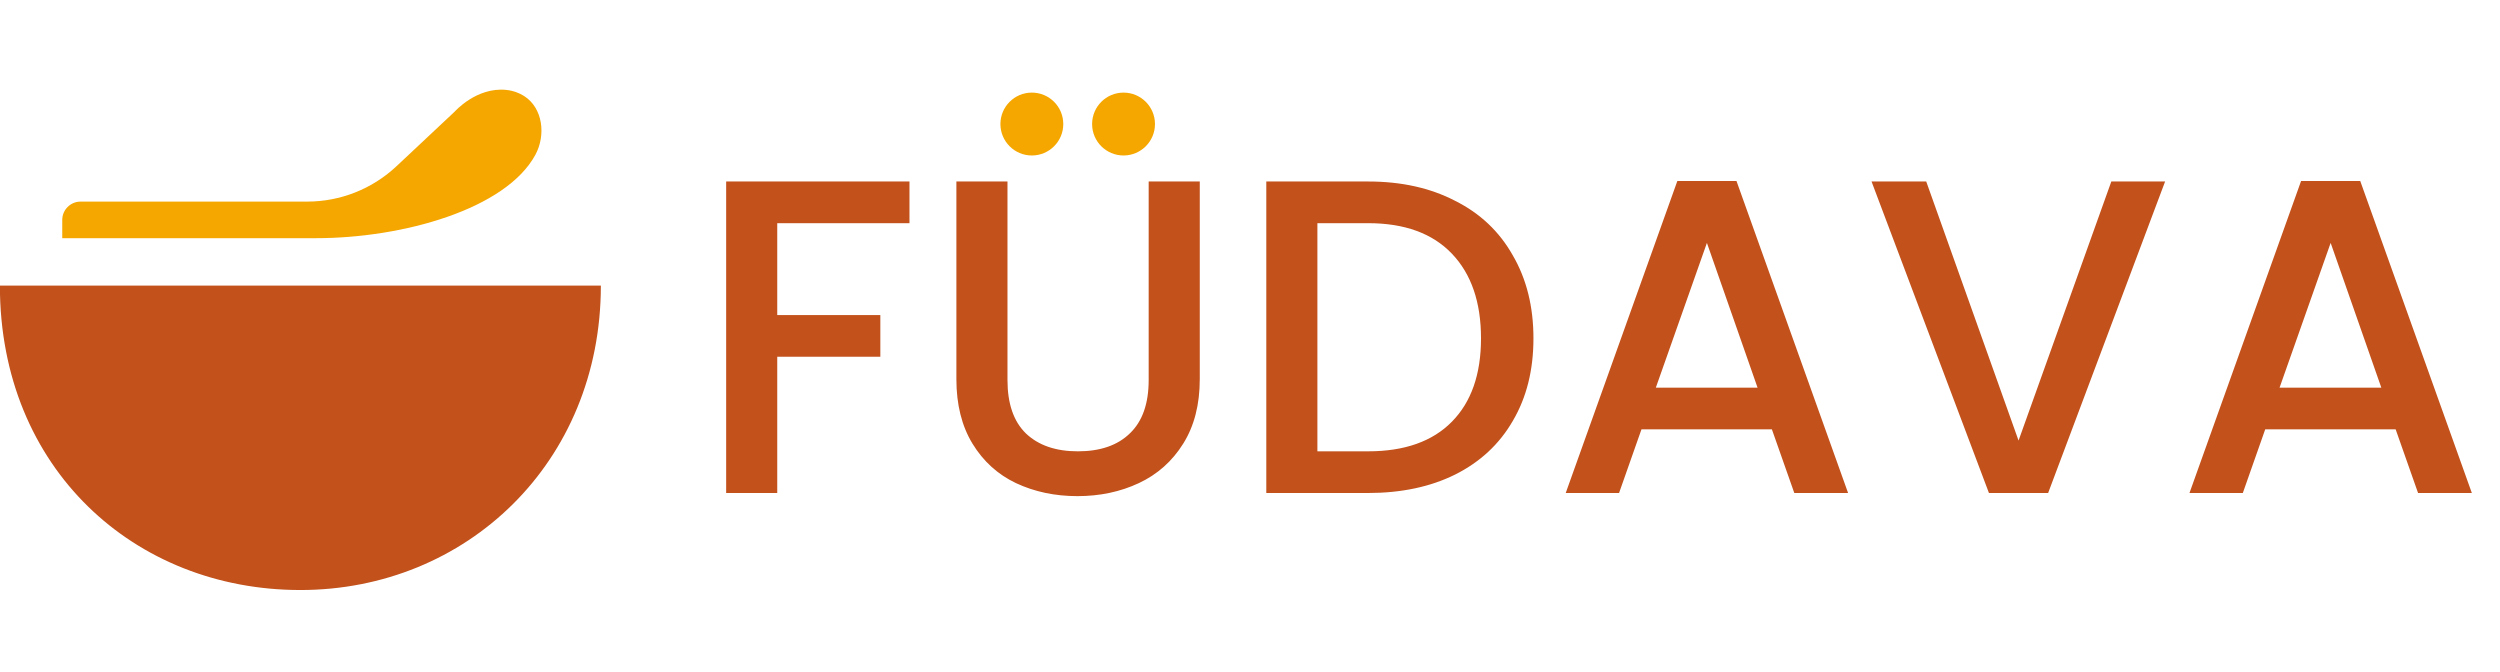<svg width="119" height="32" viewBox="0 0 119 32" fill="none" xmlns="http://www.w3.org/2000/svg">
<g clip-path="url(#clip0_189_719)">
<path d="M14.298 28.085C22.198 28.085 28.601 22.016 28.601 13.594H-0.005C-0.005 22.298 6.399 28.085 14.298 28.085Z" fill="#C2511C"/>
<path d="M2.963 10.469V11.337H15.055C19.159 11.337 24.084 9.963 25.487 7.363C25.99 6.43 25.842 5.142 24.949 4.572C24.718 4.425 24.434 4.314 24.089 4.279C22.677 4.138 21.642 5.314 21.642 5.314L18.869 7.916C17.718 8.995 16.2 9.596 14.623 9.596H3.836C3.354 9.596 2.963 9.987 2.963 10.469Z" fill="#F5A700"/>
<path d="M43.291 8.639V10.623H36.997V14.996H41.904V16.981H36.997V23.467H34.565V8.639H43.291ZM47.956 8.639V18.09C47.956 19.214 48.248 20.06 48.831 20.629C49.428 21.198 50.253 21.483 51.306 21.483C52.373 21.483 53.198 21.198 53.781 20.629C54.378 20.06 54.677 19.214 54.677 18.09V8.639H57.109V18.048C57.109 19.257 56.846 20.281 56.32 21.12C55.794 21.959 55.09 22.585 54.208 22.997C53.326 23.41 52.351 23.616 51.285 23.616C50.218 23.616 49.243 23.41 48.362 22.997C47.494 22.585 46.804 21.959 46.292 21.12C45.78 20.281 45.524 19.257 45.524 18.048V8.639H47.956ZM65.119 8.639C66.698 8.639 68.078 8.944 69.258 9.556C70.453 10.153 71.371 11.021 72.011 12.159C72.665 13.283 72.992 14.598 72.992 16.106C72.992 17.614 72.665 18.922 72.011 20.032C71.371 21.141 70.453 21.995 69.258 22.592C68.078 23.175 66.698 23.467 65.119 23.467H60.276V8.639H65.119ZM65.119 21.483C66.855 21.483 68.184 21.013 69.109 20.074C70.034 19.136 70.496 17.813 70.496 16.106C70.496 14.385 70.034 13.041 69.109 12.074C68.184 11.106 66.855 10.623 65.119 10.623H62.708V21.483H65.119ZM84.342 20.437H78.134L77.067 23.467H74.528L79.841 8.617H82.657L87.969 23.467H85.409L84.342 20.437ZM83.66 18.453L81.249 11.562L78.817 18.453H83.66ZM103.059 8.639L97.491 23.467H94.674L89.085 8.639H91.688L96.083 20.971L100.499 8.639H103.059ZM114.033 20.437H107.824L106.758 23.467H104.219L109.531 8.617H112.348L117.66 23.467H115.1L114.033 20.437ZM113.351 18.453L110.939 11.562L108.507 18.453H113.351Z" fill="#C2511C"/>
<path d="M49.116 7.401C49.943 7.401 50.612 6.731 50.612 5.905C50.612 5.078 49.943 4.408 49.116 4.408C48.29 4.408 47.62 5.078 47.62 5.905C47.62 6.731 48.29 7.401 49.116 7.401Z" fill="#F5A700"/>
<path d="M53.481 7.401C54.307 7.401 54.977 6.731 54.977 5.905C54.977 5.078 54.307 4.408 53.481 4.408C52.654 4.408 51.984 5.078 51.984 5.905C51.984 6.731 52.654 7.401 53.481 7.401Z" fill="#F5A700"/>
</g>
<defs>
<clipPath id="clip0_189_719">
<rect width="118.4" height="32" fill="white" transform="translate(-0.005)"/>
</clipPath>
</defs>
</svg>
